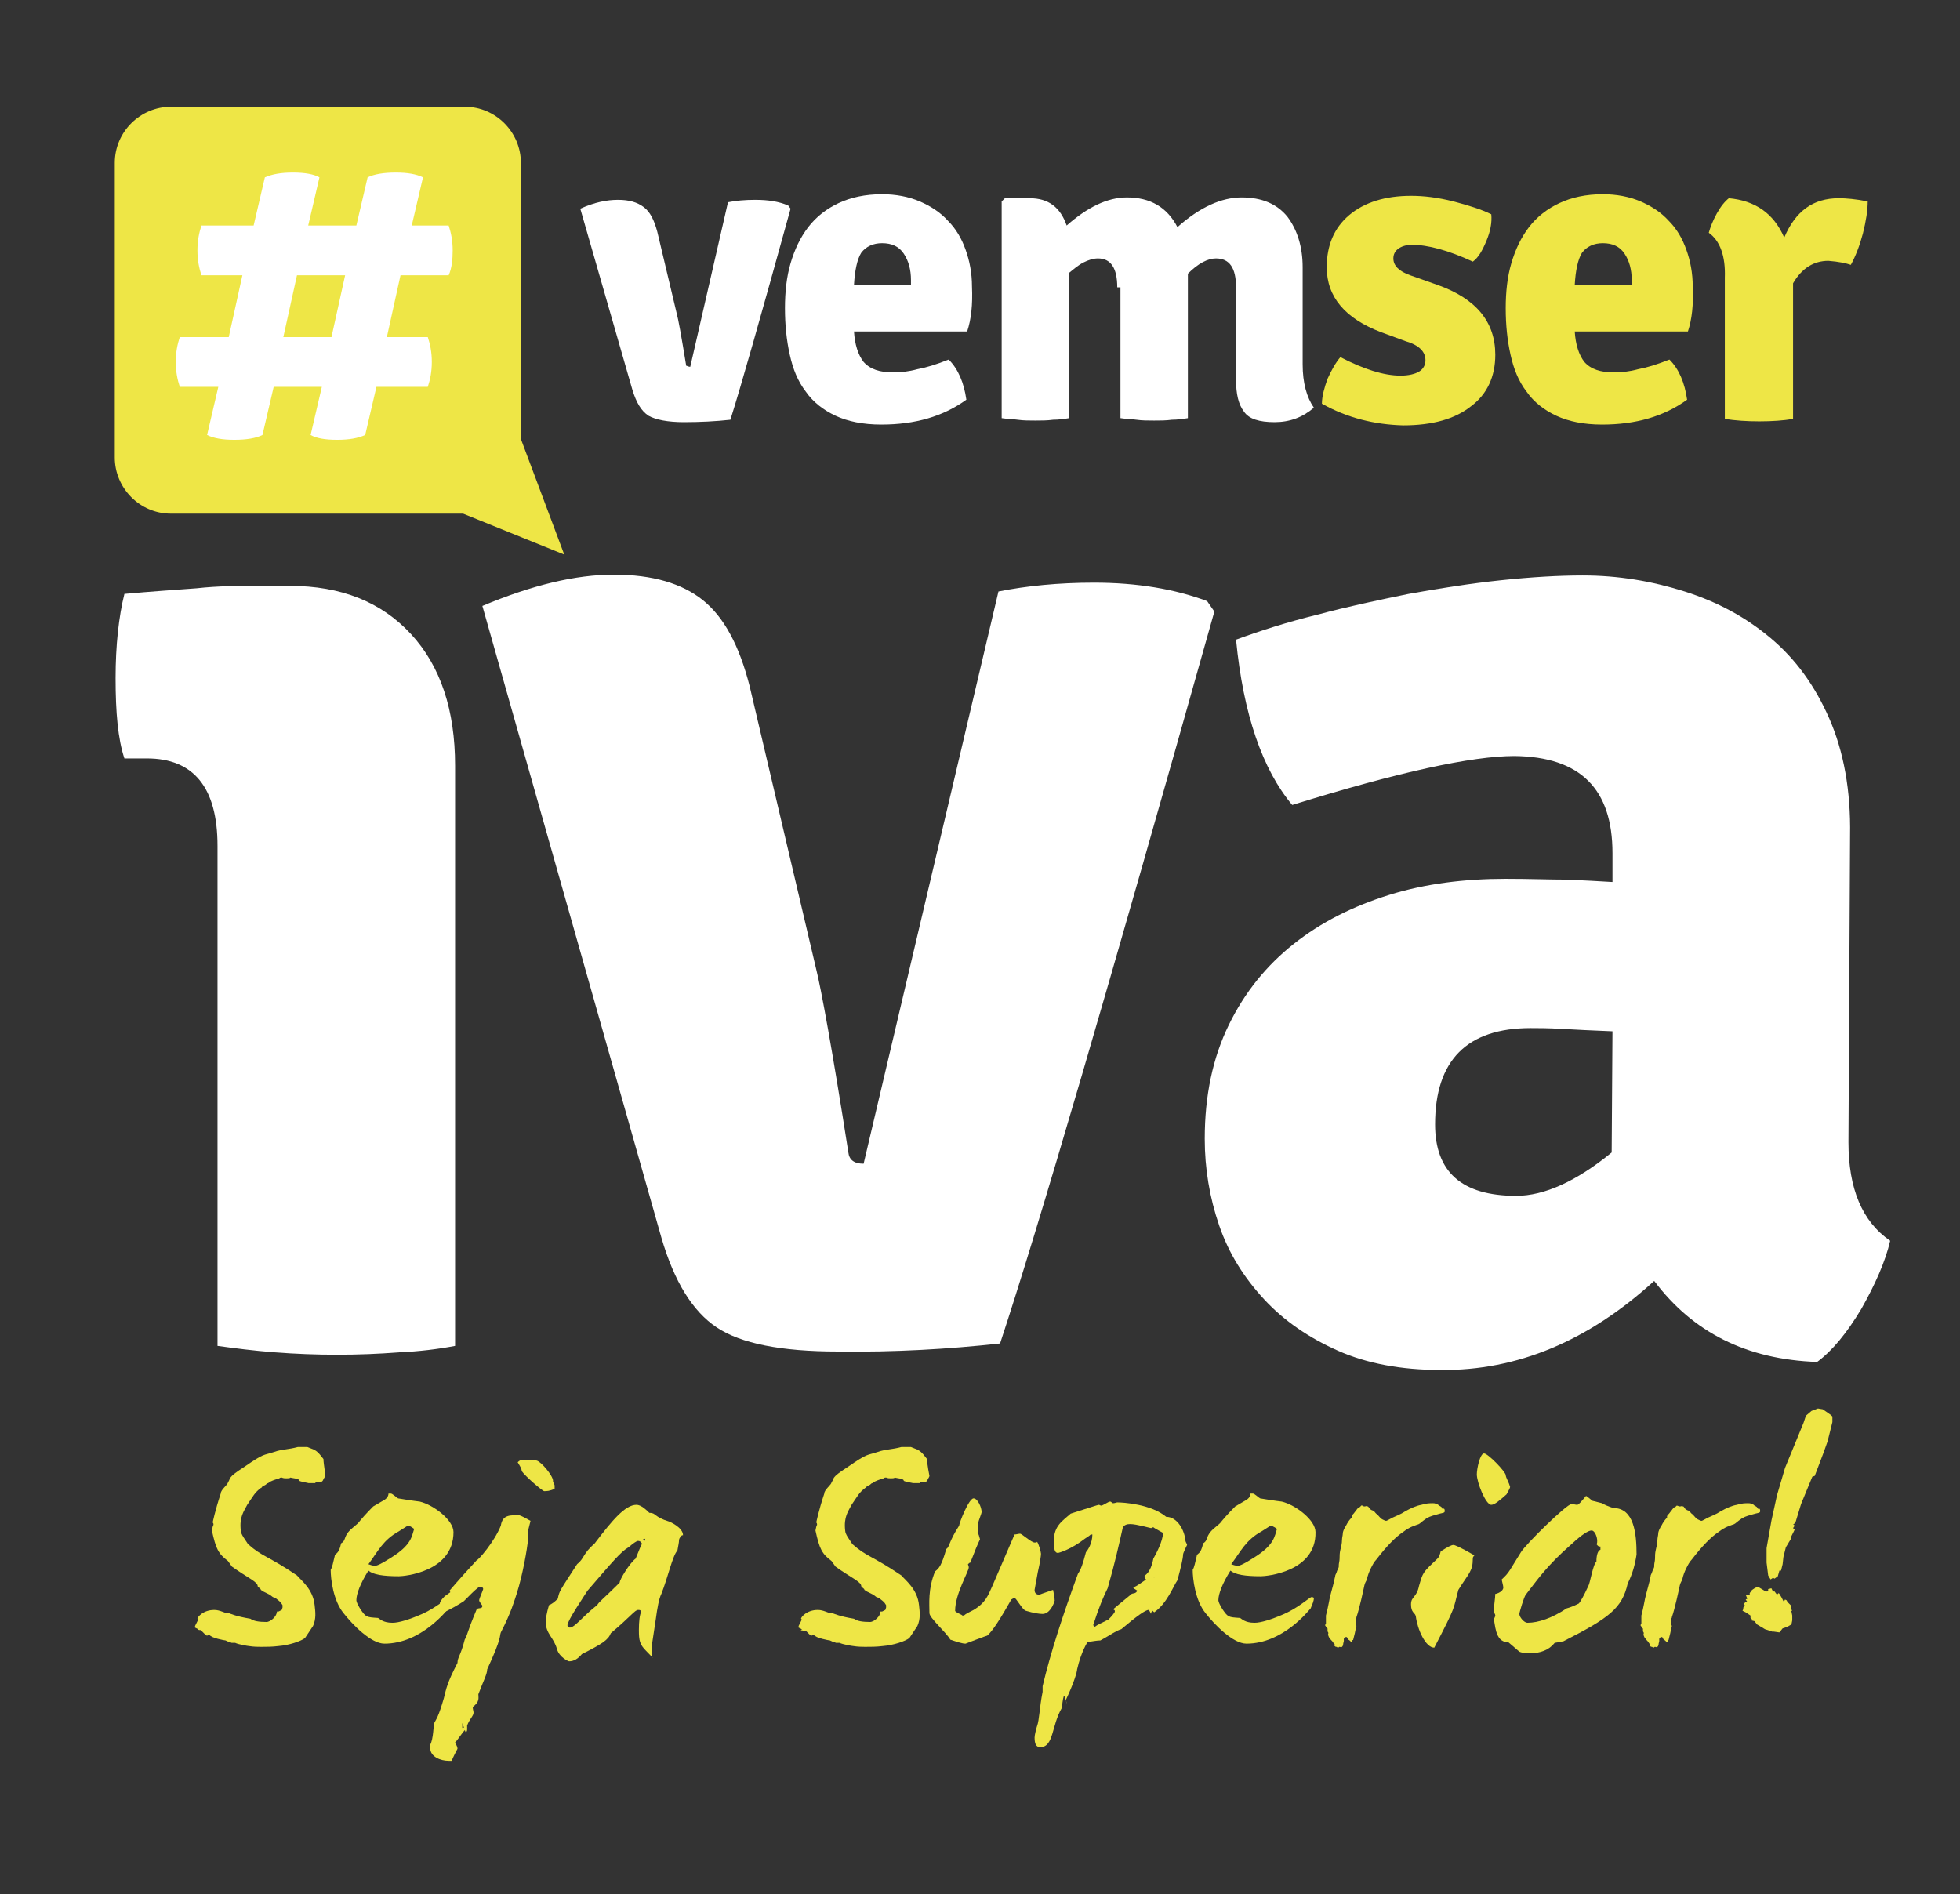 <?xml version="1.0" encoding="utf-8"?>
<!-- Generator: Adobe Illustrator 21.1.0, SVG Export Plug-In . SVG Version: 6.00 Build 0)  -->
<svg version="1.1" id="Camada_1" xmlns="http://www.w3.org/2000/svg" xmlns:xlink="http://www.w3.org/1999/xlink" x="0px" y="0px"
	 viewBox="0 0 244.2 236" style="enable-background:new 0 0 244.2 236;" xml:space="preserve">
<rect x="0" y="0" width="244.2" height="236" fill="#333333" stroke="none"/>
<style type="text/css">
	.st0{fill:#FFFFFF;}
	.st1{fill:#EEE646;}
</style>
<rect x="18.8" y="18.5" class="st0" width="41.3" height="41.3"/>
<g>
	<g>
		<path class="st1" d="M40.5,183.9L40.5,183.9c0,0,0,0.1-0.2,0.4c-0.2,0.7-1,0.2-1,0.4c0,0.1,0,0.1,0,0.1c-0.2,0-0.6,0-0.9,0
			c0.2,0-1.1-0.2-1.1-0.3c0-0.3-0.9-0.3-1.1-0.4c-0.1,0.1-0.3,0.1-0.5,0.1c-0.2,0-0.4,0-0.6-0.1c-0.1,0-0.2,0-0.3,0.1
			c-0.3,0.1-0.7,0.2-1.1,0.4l-0.3,0.2c-0.1,0-0.2,0.1-0.3,0.2l-0.4,0.2c0,0-0.1,0.2-0.2,0.2c-0.8,0.6-1,1.1-1.5,1.8l-0.2,0.3
			c-0.4,0.8-1,1.5-0.8,3.2c0,0.5,0.6,1.2,0.9,1.7c1.8,1.6,2.4,1.4,6.1,3.9c0.5,0.6,2,1.7,2.2,3.7c0.1,0.9,0.2,1.7-0.2,2.6l-1,1.5
			c-0.5,0.4-2,0.9-3.3,1c-0.8,0.1-1.5,0.1-2.2,0.1c-0.3,0-0.9,0-1.5-0.1c-0.1,0-1.3-0.2-1.7-0.4c-0.1,0-0.2,0-0.4,0l0,0
			c-0.1,0-0.1,0-0.2-0.1c-0.2,0-0.4-0.1-0.6-0.2c-0.1,0-1.8-0.3-2-0.7l-0.3,0.1c-0.1,0-0.2-0.1-0.3-0.2l-0.4-0.4h-0.2
			c0,0-0.1,0-0.2,0H25c0-0.1,0-0.1,0-0.1h-0.2c-0.1,0-0.2-0.2-0.3-0.2l-0.2-0.1v-0.2c0.1-0.2,0.2-0.4,0.4-0.8c0,0-0.1-0.1-0.1-0.1
			c0-0.2,0.7-1.1,2.1-1.1c0.7,0,1.3,0.4,1.6,0.4c0.1,0,0.2,0,0.2,0c0.3,0.1,0.9,0.4,2.7,0.7c0.4,0.3,1.1,0.4,2,0.4
			c0.5,0,1.3-0.7,1.3-1.3h0.2l0.4-0.2l0.1-0.3v-0.3l-0.2-0.3l-0.2-0.2l-0.5-0.4l-0.3-0.1l-0.4-0.3l-0.8-0.4l-0.3-0.2
			c0-0.2-0.4-0.3-0.4-0.5c0-0.5-1.4-1.1-3.2-2.4l-0.5-0.7c-1.2-0.9-1.5-1.5-2-3.8c0.1-0.4,0.1-0.6,0.2-0.7c0-0.1,0-0.2-0.1-0.3
			c0,0,0.3-1.5,1-3.6c0-0.5,0.9-1.1,0.9-1.4c0.4-0.5-0.2-0.5,2-1.9c2.6-1.8,2.3-1.4,3.8-1.9c0.8-0.3,1.8-0.3,2.9-0.6
			c0,0,0.1,0,0.2,0c0.1,0,0.2,0,0.3,0c0.1,0,0.2,0,0.3,0c0.1,0,0.1,0,0.2,0c0,0,0.1,0,0.2,0l0.5,0.2c0.6,0.2,0.9,0.5,1.5,1.3
			C40.3,182.4,40.6,183.9,40.5,183.9z"/>
		<path class="st1" d="M49.7,196.4c-2,0-3.2-0.2-3.8-0.7c-1,1.6-1.5,2.9-1.5,3.7c0,0.2,0.2,0.6,0.5,1.1c0.7,1,0.7,1,2.2,1.1
			c0.2,0.1,0.6,0.6,1.8,0.6c0.8,0,2.1-0.4,3.7-1.1c1.8-0.8,3.2-2.1,3.4-2.1c0.1,0,0.2,0,0.3,0.1c0,0.4-0.2,0.8-0.4,1.3
			c-0.2,0.2-3.4,4.4-8,4.4c-1.7,0-4-2.4-5.1-3.8c-1.3-1.6-1.6-4.3-1.6-5.4c0.2-0.3,0.3-0.9,0.5-1.7c0-0.4,0.5-0.1,0.8-1.6
			c0.7-0.4,0.2-0.9,1.4-1.9l0.7-0.6c0.4-0.5,1-1.2,1.9-2.1l1.2-0.7c0.4-0.2,0.7-0.5,0.7-0.9h0.3c0.2,0,0.7,0.5,0.9,0.6
			c1.8,0.3,2.7,0.4,2.7,0.4c1.7,0.4,4.2,2.3,4.2,3.8C56.5,195.9,50.3,196.4,49.7,196.4z M50.8,190.1l-1.1,0.7
			c-2,1.1-2.6,2.5-3.8,4.1c0.5,0.2,0.8,0.2,0.8,0.2c0.3,0,0.9-0.3,2-1c2.6-1.6,2.6-2.7,2.9-3.6C51.2,190.2,51,190.1,50.8,190.1z"/>
		<path class="st1" d="M66.1,189.5c0,0-0.1,0.4-0.3,1.2c0,0.4,0,0.7,0,1c-0.1,1.3-0.7,4.6-1.4,6.8c-0.3,0.9-0.7,2.4-2,4.9
			c-0.2,0.5,0.2,0.5-1.7,4.6c0,0.6-0.5,1.5-1.1,3.1c0,0.5,0.2,0.9-0.7,1.6c0,0.3,0.1,0.5,0.1,0.7c0,0.4-0.5,0.8-0.8,1.6h0
			c0,0,0,0.2,0,0.4c0,0.2,0,0.4-0.2,0.4c0,0-0.4-1.1-0.4-1.1s0,0,0,0.2v0.4c0.2,0,0.3-0.1,0.4-0.1v0.3c-0.3,0.2-1.1,1.5-1.3,1.6
			c0.2,0.4,0.3,0.6,0.3,0.8c0,0-0.7,1.3-0.7,1.5h-0.4c-1,0-2.3-0.5-2.3-1.6c0-0.2,0-0.3,0-0.4c0.4-0.7,0.4-2.4,0.5-2.7
			c0.3-0.6,0.5-0.7,1.2-3.1c0.3-1.2,0.4-1.9,1.7-4.4c0-0.7,0.4-0.9,0.9-2.9c0.4-0.7,0.2-0.7,1.5-3.8c0.2-0.2,0.7,0,0.7-0.4
			c0-0.1-0.4-0.5-0.4-0.7c0-0.2,0.5-1.3,0.5-1.4c0-0.2-0.2-0.3-0.4-0.3c-0.1,0-0.5,0.3-1.1,0.9l-0.9,0.9c-0.6,0.4-1.6,1-2.9,1.6
			c0,0-0.1-0.1-0.1-0.2c0-0.2,0.3-0.5,0.3-0.6c0-0.1-0.3-0.3-0.3-0.5c0-0.2,0.2-0.5,0.6-0.9l0.7-0.5c0,0,0-0.1-0.1-0.2
			c0.2-0.2,0.9-1.1,3.4-3.8c0.2,0,2.2-2.3,3-4.3c0.2-1.4,1.2-1.3,2.3-1.3C65,188.9,65.4,189.1,66.1,189.5L66.1,189.5z M67.8,185.8
			c-0.2,0-2.3-1.8-2.8-2.5c0-0.3-0.2-0.6-0.5-1.1c0.2-0.2,0.4-0.3,0.5-0.3c1,0,1.6,0,1.9,0.1c0.6,0.2,2,1.9,2,2.5c0,0,0,0.1,0,0.1
			c0.1,0.3,0.2,0.4,0.2,0.5v0.4C68.5,185.8,68.1,185.8,67.8,185.8z"/>
		<path class="st1" d="M84.6,191.9c0,0.3-0.1,0.7-0.2,1.3c-0.6,0.6-1.2,3.4-2,5.4c-0.3,0.6-0.5,1.7-0.7,3.2l-0.5,3.3
			c0,0.2,0,0.4,0,0.6c0,0.3,0,0.6,0.1,0.9c-0.1-0.2-0.4-0.5-0.8-0.9c-0.8-0.8-0.9-1.3-0.9-2.6c0-1.1,0.1-1.9,0.3-2.3
			c-0.1-0.2-0.2-0.2-0.4-0.2c-0.4,0-0.9,0.8-3.4,2.9c-0.3,0.8-1,1.3-3.6,2.6c-0.5,0.6-1,0.9-1.6,0.9c-0.1,0-1.2-0.5-1.5-1.5
			c-0.4-1.5-1.4-1.9-1.4-3.4c0-0.4,0.1-1.1,0.4-2.1c0.3-0.1,0.7-0.4,1.1-0.8c0.2-1,0.2-0.9,2.4-4.3c0.9-0.7,0.7-1.3,2.2-2.6
			c2.2-2.9,3.8-4.8,5.2-4.8c0.4,0,0.9,0.3,1.6,1c0.9,0,0.5,0.5,2.5,1.1c0,0,1.7,0.7,1.7,1.7C84.9,191.2,84.6,191.7,84.6,191.9z
			 M79.5,192c-0.2,0-0.6,0.3-1.2,0.8c-0.9,0.5-2,1.8-5.1,5.4c-0.3,0.5-2.5,3.7-2.5,4.3c0,0.2,0.1,0.3,0.3,0.3c0.6,0,1.7-1.5,3.4-2.8
			c0.3-0.5,0.7-0.7,2.8-2.8c0-0.4,1.3-2.5,2-3c0.5-1.2,0.7-1.8,0.8-1.8C79.9,192.1,79.7,192,79.5,192z M80.1,191.8
			c0,0,0.1,0.1,0.2,0.2c0,0,0.1-0.2,0.1-0.3C80.5,191.7,80.2,191.8,80.1,191.8z"/>
		<path class="st1" d="M115.8,183.9L115.8,183.9c0,0,0,0.1-0.2,0.4c-0.2,0.7-1,0.2-1,0.4c0,0.1,0,0.1,0,0.1c-0.2,0-0.6,0-0.9,0
			c0.2,0-1.1-0.2-1.1-0.3c0-0.3-0.9-0.3-1.1-0.4c-0.1,0.1-0.3,0.1-0.5,0.1c-0.2,0-0.4,0-0.6-0.1c-0.1,0-0.2,0-0.3,0.1
			c-0.3,0.1-0.7,0.2-1.1,0.4l-0.3,0.2c-0.1,0-0.2,0.1-0.3,0.2l-0.4,0.2c0,0-0.1,0.2-0.2,0.2c-0.8,0.6-1,1.1-1.5,1.8l-0.2,0.3
			c-0.4,0.8-1,1.5-0.8,3.2c0,0.5,0.6,1.2,0.9,1.7c1.8,1.6,2.4,1.4,6.1,3.9c0.5,0.6,2,1.7,2.2,3.7c0.1,0.9,0.2,1.7-0.2,2.6l-1,1.5
			c-0.5,0.4-2,0.9-3.3,1c-0.8,0.1-1.5,0.1-2.2,0.1c-0.3,0-0.9,0-1.5-0.1c-0.1,0-1.3-0.2-1.7-0.4c-0.1,0-0.2,0-0.4,0l0,0
			c-0.1,0-0.1,0-0.2-0.1c-0.2,0-0.4-0.1-0.6-0.2c-0.1,0-1.8-0.3-2-0.7l-0.3,0.1c-0.1,0-0.2-0.1-0.3-0.2l-0.4-0.4h-0.2
			c0,0-0.1,0-0.2,0h-0.2c0-0.1,0-0.1,0-0.1H100c-0.1,0-0.2-0.2-0.3-0.2l-0.2-0.1v-0.2c0.1-0.2,0.2-0.4,0.4-0.8c0,0-0.1-0.1-0.1-0.1
			c0-0.2,0.7-1.1,2.1-1.1c0.7,0,1.3,0.4,1.6,0.4c0.1,0,0.2,0,0.2,0c0.3,0.1,0.9,0.4,2.7,0.7c0.4,0.3,1.1,0.4,2,0.4
			c0.5,0,1.3-0.7,1.3-1.3h0.2l0.4-0.2l0.1-0.3v-0.3l-0.2-0.3l-0.2-0.2l-0.5-0.4l-0.3-0.1l-0.4-0.3l-0.8-0.4l-0.3-0.2
			c0-0.2-0.4-0.3-0.4-0.5c0-0.5-1.4-1.1-3.2-2.4l-0.5-0.7c-1.2-0.9-1.5-1.5-2-3.8c0.1-0.4,0.1-0.6,0.2-0.7c0-0.1,0-0.2-0.1-0.3
			c0,0,0.3-1.5,1-3.6c0-0.5,0.9-1.1,0.9-1.4c0.4-0.5-0.2-0.5,2-1.9c2.6-1.8,2.3-1.4,3.8-1.9c0.8-0.3,1.8-0.3,2.9-0.6
			c0,0,0.1,0,0.2,0c0.1,0,0.2,0,0.3,0c0.1,0,0.2,0,0.3,0c0.1,0,0.1,0,0.2,0c0,0,0.1,0,0.2,0l0.5,0.2c0.6,0.2,0.9,0.5,1.5,1.3
			C115.5,182.4,115.8,183.9,115.8,183.9z"/>
		<path class="st1" d="M129.9,201.1c-0.4,0-1.1-0.1-2.1-0.4c-0.4-0.1-1.2-1.6-1.4-1.6c-0.1,0-0.2,0.1-0.4,0.2
			c-1.3,2.3-2.3,3.9-3,4.5c-0.1,0-2.7,1-2.7,1c-0.4,0-1-0.2-1.9-0.5c-0.5-0.9-2.6-2.7-2.6-3.3c0-1.1-0.2-3,0.7-5.2
			c0.5-0.4,0.8-0.7,1.4-2.8c0.4-0.2,0.3-0.9,1.6-2.9c0-0.3,1.2-3.4,1.8-3.4c0.5,0,1,1.1,1,1.7c0,0.2-0.4,1.1-0.4,1.3
			c0,0.1,0,0.5-0.1,1.2c0.1,0.2,0.2,0.5,0.3,0.9c-0.3,0.6-0.7,1.6-1.2,2.9c-0.1,0-0.2,0.1-0.3,0.2c0,0.1,0.1,0.2,0.1,0.4
			c0,0.5-1.7,3.3-1.7,5.4c0,0.2,0.9,0.5,0.9,0.6h0.2c0.2-0.2,0.6-0.4,1.2-0.7c1.5-0.9,1.8-1.8,2.3-2.9l2.8-6.5
			c0.2,0,0.5-0.1,0.7-0.1c0.2,0,1.4,1.1,1.8,1.1c0.2,0,0.3,0,0.3-0.1c0.2,0.2,0.5,1.3,0.5,1.5c0,0.2-0.1,1-0.4,2.3l-0.4,2.2
			c0,0.4,0.2,0.6,0.6,0.6c0,0,0.5-0.2,1.7-0.6c0.1,0.5,0.2,0.9,0.2,1.3C131.5,199.2,131,201.1,129.9,201.1z"/>
		<path class="st1" d="M147.4,193.7c0,0.5-0.3,1.7-0.7,3.2c-0.5,0.7-1.3,2.9-2.9,4c0,0,0,0,0,0s-0.1-0.1-0.2-0.2
			c-0.1,0.1-0.2,0.2-0.2,0.4c0,0-0.2-0.5-0.3-0.5c-0.4,0-1.5,0.8-3.4,2.4c-0.7,0.2-1.3,0.7-2.6,1.4c-0.4,0-0.9,0.1-1.6,0.2
			c0,0-0.8,1.2-1.3,3.4c0,0.3-0.4,1.7-1.4,3.8c0,0.1,0.1,0.3,0.1,0.5c0,0.1,0,0.2,0,0.2c0,0,0-0.1,0-0.1c0-0.2-0.1-0.6-0.3-1.1
			c-0.1,0-0.2,0.5-0.3,1.5c-1.3,2.2-1,4.9-2.7,4.9c-0.5,0-0.7-0.4-0.7-1.2c0-0.3,0.2-1.1,0.3-1.4c0.3-0.8,0.3-2.3,0.7-4.3
			c0-0.2,0-0.4,0-0.7c1-4.2,2.5-8.8,4.4-14c0.4-0.6,0.6-1.2,1-2.7c0.2-0.2,0.8-1.1,0.8-2.2c0,0,0,0-0.2,0c0,0-0.2,0.2-0.7,0.5
			c-1.8,1.4-3.3,1.8-3.4,1.8c-0.4,0-0.5-0.5-0.5-1.5c0-1.9,1.1-2.5,2.1-3.4c2.2-0.7,3.4-1.1,3.5-1.1c0.1,0,0.2,0.1,0.3,0.1
			c0.2,0,0.9-0.5,1.1-0.5c0.2,0,0.2,0.2,0.4,0.2c0.2,0,0.4-0.1,0.5-0.1c0.7,0,4.2,0.2,6.1,1.8c1.4,0,2.3,1.7,2.4,3
			c0,0.1,0.2,0.4,0.2,0.5C147.9,192.5,147.4,193.5,147.4,193.7z M143.7,190.3c-0.2,0-0.1,0.1-0.3,0.1c-0.1,0-1.8-0.5-2.6-0.5
			c-0.4,0-0.7,0.1-0.9,0.4c-0.5,2.2-1,4.5-1.9,7.6c-0.5,1-1.1,2.4-1.8,4.6l0.2,0.2c0.4-0.3,0.7-0.4,1.7-0.9c0.5-0.5,0.8-0.9,0.8-1
			c0-0.1,0-0.2-0.1-0.2l-0.1-0.1c0.5-0.4,1.3-1.1,2.3-1.9c0.2-0.1,0.5,0,0.7-0.4c-0.3-0.2-0.5-0.3-0.5-0.4c0.5-0.2,1-0.6,1.6-1
			c-0.2-0.1-0.2-0.2-0.2-0.4c0-0.2,0.7-0.2,1.1-2.2c0.3-0.5,1.2-2.2,1.2-3.2C144.2,190.6,143.8,190.4,143.7,190.3z M143.7,196.6
			L143.7,196.6c0.1,0,0.3-0.1,0.4-0.1C144.1,196.5,143.7,196.6,143.7,196.6z"/>
		<path class="st1" d="M157.1,196.4c-2,0-3.2-0.2-3.8-0.7c-1,1.6-1.5,2.9-1.5,3.7c0,0.2,0.2,0.6,0.5,1.1c0.7,1,0.7,1,2.2,1.1
			c0.2,0.1,0.6,0.6,1.8,0.6c0.8,0,2.1-0.4,3.7-1.1c1.8-0.8,3.2-2.1,3.4-2.1c0.1,0,0.2,0,0.3,0.1c0,0.4-0.2,0.8-0.4,1.3
			c-0.2,0.2-3.4,4.4-8,4.4c-1.7,0-4-2.4-5.1-3.8c-1.3-1.6-1.6-4.3-1.6-5.4c0.2-0.3,0.3-0.9,0.5-1.7c0-0.4,0.5-0.1,0.8-1.6
			c0.7-0.4,0.2-0.9,1.4-1.9l0.7-0.6c0.4-0.5,1-1.2,1.9-2.1l1.2-0.7c0.4-0.2,0.7-0.5,0.7-0.9h0.3c0.2,0,0.7,0.5,0.9,0.6
			c1.8,0.3,2.7,0.4,2.7,0.4c1.7,0.4,4.2,2.3,4.2,3.8C164,195.9,157.7,196.4,157.1,196.4z M158.3,190.1l-1.1,0.7
			c-2,1.1-2.6,2.5-3.8,4.1c0.5,0.2,0.8,0.2,0.8,0.2c0.3,0,0.9-0.3,2-1c2.6-1.6,2.6-2.7,2.9-3.6C158.7,190.2,158.4,190.1,158.3,190.1
			z"/>
		<path class="st1" d="M180,188.3c0,0.2-0.2,0.2-0.6,0.3c-0.3,0.1-0.8,0.2-1.3,0.4c-0.4,0.2-0.4,0.2-0.8,0.5
			c-0.4,0.3-0.4,0.4-0.8,0.5c-0.2,0.1-0.8,0.2-1.7,0.9c-0.9,0.6-2,1.7-3.3,3.4c-0.3,0.3-0.5,0.7-0.7,1.1c-0.2,0.4-0.4,0.9-0.5,1.4
			c0,0.1-0.2,0.3-0.3,0.7c-0.1,0.4-0.2,1-0.4,1.8c-0.1,0.4-0.2,0.8-0.3,1.2c-0.1,0.4-0.2,0.7-0.3,1c0,0.1,0,0.1-0.1,0.2
			c0,0.1,0,0.1,0,0.2c0,0.2,0,0.2,0,0.4c0,0.2,0.1,0.2,0.1,0.3c-0.1,0.4-0.1,0.4-0.2,0.9c-0.1,0.4-0.1,0.4-0.2,0.8
			c0,0.1-0.1,0-0.1,0.1c0,0.1,0,0.2-0.1,0.2c-0.2-0.1-0.2-0.2-0.4-0.3c-0.2-0.2-0.1-0.4-0.4-0.3c-0.3,0.2-0.1,0.3-0.2,0.6
			c-0.1,0.3,0,0.4-0.2,0.6c-0.1,0.1-0.2,0-0.3,0c-0.1,0-0.1,0.1-0.2,0.1c-0.1,0-0.1-0.1-0.2-0.1c-0.1,0-0.1,0-0.2-0.1
			c-0.1,0,0-0.1,0-0.2c0,0,0,0-0.1-0.1c-0.2-0.3-0.2-0.3-0.4-0.5c-0.2-0.3-0.2-0.2-0.3-0.5c-0.1-0.1,0-0.2,0-0.3
			c0-0.2-0.1-0.1-0.1-0.3c0,0,0,0,0-0.1c0,0,0,0,0-0.1c0,0,0,0,0-0.1c0,0-0.1,0-0.1,0c0-0.1,0-0.1-0.1-0.2c0-0.1-0.1-0.1-0.1-0.2
			c0-0.1,0.1-0.1,0.1-0.2c0-0.1,0-0.1,0-0.2c0-0.1,0-0.2,0-0.4c0-0.2,0-0.3,0-0.4c0.3-1.1,0.4-2,0.6-2.7c0.2-0.8,0.4-1.4,0.5-2
			c0.1-0.2,0-0.2,0.1-0.4c0.1-0.2,0.1-0.2,0.2-0.5c0,0,0,0,0,0v0c0.1-0.2,0.2-0.4,0.2-0.5c0-0.1,0-0.1,0-0.2c0-0.2,0.1-0.5,0.1-0.8
			c0-0.3,0-0.7,0.1-1.1c0.1-0.4,0.2-0.8,0.2-1.2c0-0.3,0.1-0.6,0.1-0.8c0-0.3,0.2-0.7,0.4-1c0.2-0.4,0.4-0.7,0.7-1c0,0,0,0,0-0.1
			c0-0.1,0-0.1,0-0.1c0.2-0.3,0.2-0.2,0.4-0.5c0.2-0.2,0.2-0.3,0.4-0.5c0.1-0.1,0.1-0.1,0.2-0.1c0.1-0.1,0.1-0.1,0.2-0.2
			s0.2,0.1,0.4,0.1c0.2,0,0.2-0.1,0.4,0c0.1,0,0.1,0.1,0.2,0.2c0.1,0.1,0,0.1,0.2,0.2c0.1,0.1,0.3,0.1,0.4,0.2
			c0.1,0.1,0.2,0.3,0.4,0.4c0.2,0.2,0.4,0.5,0.6,0.6c0.2,0.1,0.4,0.2,0.5,0.2c0.1,0,0.4-0.2,0.8-0.4c0.4-0.2,1-0.4,1.6-0.8
			c0.7-0.4,1.4-0.7,2-0.8c0.6-0.2,1.1-0.2,1.4-0.2c0.2,0,0.3,0,0.4,0.1c0.2,0,0.3,0.1,0.4,0.2c0.2,0.1,0.4,0.2,0.4,0.4
			C180,187.9,180,188.1,180,188.3z"/>
		<path class="st1" d="M183.5,194.2c0,1.6-0.5,1.8-1.8,3.9c-0.7,2.6-0.2,1.8-3,7.2c-1.1,0-2.1-2.3-2.3-3.9c-0.1-0.5-0.6-0.4-0.6-1.5
			c0-1,0.7-0.8,1-2.3c0.5-1.7,0.4-1.6,2.3-3.4c0.2-0.2,0.3-0.5,0.4-0.9c0.8-0.5,1.3-0.8,1.6-0.8c0.1,0,0.7,0.2,2.6,1.3
			C183.5,194,183.5,194.1,183.5,194.2z M187.7,186.2c-0.9,0.8-1.5,1.3-1.9,1.3c-0.7,0-1.8-2.8-1.8-3.8c0-0.7,0.4-2.6,0.9-2.6
			c0.5,0,2.7,2.3,2.7,2.7c0,0.3,0.5,1.1,0.5,1.4C188.3,185.2,187.8,186,187.7,186.2z"/>
		<path class="st1" d="M202.8,197.3c-0.7,3.1-2.3,4.3-8,7.2c-0.1,0-0.4,0.1-1.1,0.2c-0.7,0.9-1.8,1.3-3.1,1.3
			c-0.7,0-1.1-0.1-1.3-0.2l-1.4-1.2c0,0-0.1,0-0.1,0c-1.6,0-1.5-2.5-1.7-2.8c0.1-0.2,0.2-0.4,0.2-0.5c0-0.2-0.2-0.4-0.2-0.5
			c0-0.5,0.2-1.7,0.2-2.2c0.2,0,1-0.3,1-0.8c0-0.2-0.2-0.9-0.2-1c1-0.9,1-1.2,2.4-3.4c0.6-1,5.7-6,6.3-6c0.2,0,0.5,0.1,0.7,0.1
			c0.2,0,0.5-0.4,1.1-1.1c0.1,0,0.4,0.3,0.8,0.6l1.2,0.3c0.3,0.2,0.8,0.4,1.4,0.6c2.6,0,2.9,3.2,2.9,5.8
			C203.7,195,203.4,196.1,202.8,197.3z M199.3,192.7c-0.2,0-0.3-0.2-0.4-0.3c0.1-0.1,0.1-0.2,0.1-0.4c0-0.5-0.3-1.3-0.7-1.3
			c-0.4,0-1.2,0.5-2.5,1.7c-3.1,2.7-4.3,4.5-5.7,6.3c-0.2,0.2-0.8,2.2-0.8,2.4c0,0.4,0.6,1.1,1,1.1c1.4,0,3.1-0.6,4.9-1.8
			c0.4-0.1,0.9-0.3,1.5-0.6c0.2-0.2,0.6-0.9,1.2-2.2c0.2-0.3,0.6-2.8,1-3c0-0.9,0.2-1.4,0.5-1.5V192.7z"/>
		<path class="st1" d="M219.3,188.3c0,0.2-0.2,0.2-0.6,0.3c-0.3,0.1-0.8,0.2-1.3,0.4c-0.4,0.2-0.4,0.2-0.8,0.5
			c-0.4,0.3-0.4,0.4-0.8,0.5c-0.2,0.1-0.8,0.2-1.7,0.9c-0.9,0.6-2,1.7-3.3,3.4c-0.3,0.3-0.5,0.7-0.7,1.1c-0.2,0.4-0.4,0.9-0.5,1.4
			c0,0.1-0.2,0.3-0.3,0.7c-0.1,0.4-0.2,1-0.4,1.8c-0.1,0.4-0.2,0.8-0.3,1.2c-0.1,0.4-0.2,0.7-0.3,1c0,0.1,0,0.1-0.1,0.2
			c0,0.1,0,0.1,0,0.2c0,0.2,0,0.2,0,0.4c0,0.2,0.1,0.2,0.1,0.3c-0.1,0.4-0.1,0.4-0.2,0.9c-0.1,0.4-0.1,0.4-0.2,0.8
			c0,0.1-0.1,0-0.1,0.1c0,0.1,0,0.2-0.1,0.2c-0.2-0.1-0.2-0.2-0.4-0.3c-0.2-0.2-0.1-0.4-0.4-0.3c-0.3,0.2-0.1,0.3-0.2,0.6
			c-0.1,0.3,0,0.4-0.2,0.6c-0.1,0.1-0.2,0-0.3,0c-0.1,0-0.1,0.1-0.2,0.1c-0.1,0-0.1-0.1-0.2-0.1c-0.1,0-0.1,0-0.2-0.1
			c-0.1,0,0-0.1,0-0.2c0,0,0,0-0.1-0.1c-0.2-0.3-0.2-0.3-0.4-0.5c-0.2-0.3-0.2-0.2-0.3-0.5c-0.1-0.1,0-0.2,0-0.3
			c0-0.2-0.1-0.1-0.1-0.3c0,0,0,0,0-0.1c0,0,0,0,0-0.1c0,0,0,0,0-0.1c0,0-0.1,0-0.1,0c0-0.1,0-0.1-0.1-0.2c0-0.1-0.1-0.1-0.1-0.2
			c0-0.1,0.1-0.1,0.1-0.2c0-0.1,0-0.1,0-0.2c0-0.1,0-0.2,0-0.4c0-0.2,0-0.3,0-0.4c0.3-1.1,0.4-2,0.6-2.7c0.2-0.8,0.4-1.4,0.5-2
			c0.1-0.2,0-0.2,0.1-0.4c0.1-0.2,0.1-0.2,0.2-0.5c0,0,0,0,0,0v0c0.1-0.2,0.2-0.4,0.2-0.5c0-0.1,0-0.1,0-0.2c0-0.2,0.1-0.5,0.1-0.8
			c0-0.3,0-0.7,0.1-1.1c0.1-0.4,0.2-0.8,0.2-1.2c0-0.3,0.1-0.6,0.1-0.8c0-0.3,0.2-0.7,0.4-1c0.2-0.4,0.4-0.7,0.7-1c0,0,0,0,0-0.1
			c0-0.1,0-0.1,0-0.1c0.2-0.3,0.2-0.2,0.4-0.5c0.2-0.2,0.2-0.3,0.4-0.5c0.1-0.1,0.1-0.1,0.2-0.1c0.1-0.1,0.1-0.1,0.2-0.2
			c0.2,0,0.2,0.1,0.4,0.1c0.2,0,0.2-0.1,0.4,0c0.1,0,0.1,0.1,0.2,0.2c0.1,0.1,0,0.1,0.2,0.2c0.1,0.1,0.3,0.1,0.4,0.2
			c0.1,0.1,0.2,0.3,0.4,0.4c0.2,0.2,0.4,0.5,0.6,0.6c0.2,0.1,0.4,0.2,0.5,0.2c0.1,0,0.4-0.2,0.8-0.4c0.4-0.2,1-0.4,1.6-0.8
			c0.7-0.4,1.4-0.7,2-0.8c0.6-0.2,1.1-0.2,1.4-0.2c0.2,0,0.3,0,0.4,0.1c0.2,0,0.3,0.1,0.4,0.2c0.2,0.1,0.4,0.2,0.4,0.4
			C219.3,187.9,219.3,188.1,219.3,188.3z"/>
		<path class="st1" d="M220,198.3h0.2l0.1-0.1v-0.2l0.4-0.1l0.2,0.4h0.2l0.3,0.4l0.2-0.2l0.1,0.1l0.3,0.5l0.2,0.4h0.1l0.1-0.2
			l0.2,0.1l0.1,0.2l0.4,0.4l0.1,0.1l-0.1,0.3l0.2,0.3h-0.2v0.1h0.1l0.1,0.5l0,0.6l-0.1,0.5l-0.5,0.3l-0.6,0.2l-0.4,0.5l-0.7-0.1
			h-0.2l-0.9-0.3l-1-0.6l-0.3-0.4l-0.4-0.1l0.1-0.1l-0.2-0.2v-0.3l-0.6-0.4l-0.4-0.2l0.1-0.2v-0.2l0.2-0.2l-0.1-0.3l0.2-0.2h0.2
			l-0.2-0.3l0.2-0.1l-0.2-0.5l0.2,0l0.3,0l0,0v-0.2l0.3-0.4l0.3-0.2l0.4-0.2L220,198.3z M227.1,175.6l1,0.7l0.2,0.2v0.7l-0.6,2.4
			l-0.5,1.4l-1.1,2.9l-0.3,0.1l-1.4,3.4l-0.7,2.3l-0.2,0.2l-0.1,0l0.2,0.2l-0.2,0.3l0.2,0.2l-0.2,0.4l-0.1,0.2l-0.2,0.4l0,0.2
			l-0.6,1l-0.3,1.2l-0.1,0.9l-0.2,0.8h-0.2l-0.2,0.7l-0.4,0.3l-0.2-0.1l-0.3,0.2l-0.3-0.5l-0.2-1.6l0-1.8l0.6-3.4l0.7-3.2l1-3.4
			l2.3-5.6l0.3-0.9l0.7-0.6l0.8-0.3L227.1,175.6z"/>
	</g>
	<g>
		<path class="st1" d="M64.9,54.7V20.3c0-3.8-3.1-7-7-7H21.3c-3.8,0-7,3.1-7,7V57c0,3.8,3.1,7,7,7h36.4l12.6,5.1L64.9,54.7z
			 M55.9,34.3h-6L48.2,42h5.1c0.3,0.9,0.5,1.9,0.5,3.1c0,1.2-0.2,2.2-0.5,3.1h-6.4l-1.4,6c-0.9,0.4-2,0.6-3.5,0.6
			c-1.5,0-2.6-0.2-3.3-0.6l1.4-6h-6l-1.4,6c-0.8,0.4-2,0.6-3.5,0.6c-1.5,0-2.6-0.2-3.4-0.6l1.4-6h-4.8c-0.3-0.9-0.5-1.9-0.5-3.1
			c0-1.2,0.2-2.2,0.5-3.1h6.1l1.7-7.7h-5.1c-0.3-0.9-0.5-1.9-0.5-3.1c0-1.2,0.2-2.2,0.5-3.1h6.5l1.4-6c0.9-0.4,2-0.6,3.5-0.6
			s2.6,0.2,3.3,0.6l-1.4,6h6l1.4-6c0.8-0.4,2-0.6,3.5-0.6c1.5,0,2.6,0.2,3.4,0.6l-1.4,6h4.6c0.3,0.9,0.5,1.9,0.5,3.1
			C56.4,32.3,56.3,33.4,55.9,34.3z"/>
		<polygon class="st1" points="35.3,42 41.3,42 43,34.3 37,34.3 		"/>
	</g>
	<path class="st0" d="M86,45.7l4.7-20.5c1-0.2,2.1-0.3,3.4-0.3c1.6,0,2.9,0.2,4.1,0.7l0.3,0.4c-3.7,13.4-6.2,22.2-7.5,26.3
		c-1.8,0.2-3.8,0.3-5.8,0.3c-2,0-3.5-0.3-4.4-0.8c-0.9-0.6-1.5-1.6-2-3.2l-6.5-22.6c1.8-0.8,3.3-1.1,4.7-1.1c1.4,0,2.4,0.3,3.2,0.9
		s1.3,1.6,1.7,3.1l2.4,10.1c0.2,0.7,0.6,2.9,1.2,6.6C85.5,45.5,85.7,45.7,86,45.7z"/>
	<path class="st0" d="M120.5,41.3h-14.1c0.1,1.6,0.5,2.9,1.2,3.8c0.8,0.9,2,1.3,3.7,1.3c0.9,0,1.9-0.1,3-0.4
		c1.1-0.2,2.4-0.6,3.9-1.2c1.2,1.2,1.9,2.9,2.2,5c-2.9,2.1-6.4,3.1-10.6,3.1c-2.3,0-4.2-0.4-5.7-1.1c-1.5-0.7-2.8-1.7-3.7-3
		c-1-1.3-1.6-2.8-2-4.6c-0.4-1.8-0.6-3.7-0.6-5.8c0-2,0.2-3.9,0.7-5.6c0.5-1.7,1.2-3.2,2.2-4.5c1-1.3,2.3-2.3,3.8-3
		c1.5-0.7,3.3-1.1,5.4-1.1c1.7,0,3.3,0.3,4.7,0.9c1.4,0.6,2.6,1.4,3.5,2.4c1,1,1.7,2.2,2.2,3.6c0.5,1.4,0.8,2.9,0.8,4.6
		C121.2,38,121,39.8,120.5,41.3z M106.4,35.5h7.1v-0.6c0-1.3-0.3-2.4-0.9-3.3c-0.6-0.9-1.5-1.3-2.7-1.3c-1.1,0-2,0.4-2.6,1.2
		C106.8,32.3,106.5,33.7,106.4,35.5z"/>
	<path class="st0" d="M139.2,35.8c0-2.4-0.8-3.6-2.4-3.6c-0.6,0-1.2,0.2-1.8,0.5c-0.6,0.3-1.2,0.8-1.8,1.3v18.1
		c-0.6,0.1-1.3,0.2-2,0.2c-0.7,0.1-1.5,0.1-2.2,0.1c-0.8,0-1.5,0-2.2-0.1c-0.7-0.1-1.4-0.1-2-0.2v-27l0.4-0.4h3.1
		c2.3,0,3.8,1.1,4.6,3.4c2.6-2.3,5.1-3.5,7.5-3.5c2.9,0,5,1.2,6.3,3.7c2.8-2.5,5.5-3.7,8-3.7c2.5,0,4.4,0.8,5.7,2.4
		c1.2,1.6,1.9,3.7,1.9,6.3v12.1c0,2.3,0.5,4.1,1.4,5.4c-1.4,1.2-3,1.8-4.9,1.8c-1.9,0-3.2-0.4-3.8-1.3c-0.7-0.9-1-2.2-1-4V35.8
		c0-2.4-0.8-3.6-2.5-3.6c-1,0-2.2,0.6-3.5,1.9v18c-0.6,0.1-1.3,0.2-2,0.2c-0.7,0.1-1.5,0.1-2.2,0.1c-0.8,0-1.5,0-2.2-0.1
		c-0.7-0.1-1.4-0.1-2-0.2V35.8z"/>
	<path class="st1" d="M164.7,50.3c0-0.9,0.3-2,0.7-3.1c0.5-1.1,1-2,1.6-2.7c2.9,1.5,5.4,2.3,7.5,2.3c1,0,1.8-0.2,2.3-0.5
		s0.8-0.8,0.8-1.4c0-1.1-0.8-1.9-2.5-2.4l-3-1.1c-4.5-1.7-6.8-4.4-6.8-8.1c0-2.7,0.9-4.9,2.8-6.5c1.9-1.6,4.5-2.4,7.7-2.4
		c1.6,0,3.3,0.2,5.3,0.7c1.9,0.5,3.5,1,4.7,1.6c0.1,1-0.1,2.1-0.6,3.3c-0.5,1.2-1,2.1-1.7,2.6c-3-1.4-5.6-2.1-7.6-2.1
		c-0.7,0-1.3,0.2-1.7,0.5c-0.4,0.3-0.6,0.7-0.6,1.2c0,0.9,0.7,1.6,2.1,2.1l3.4,1.2c4.8,1.7,7.2,4.6,7.2,8.7c0,2.7-1,4.9-3,6.4
		c-2,1.6-4.8,2.4-8.5,2.4C171.3,52.9,167.9,52.1,164.7,50.3z"/>
	<path class="st1" d="M210.3,41.3h-14.1c0.1,1.6,0.5,2.9,1.2,3.8c0.8,0.9,2,1.3,3.7,1.3c0.9,0,1.9-0.1,3-0.4
		c1.1-0.2,2.4-0.6,3.9-1.2c1.2,1.2,1.9,2.9,2.2,5c-2.9,2.1-6.4,3.1-10.6,3.1c-2.3,0-4.2-0.4-5.7-1.1c-1.5-0.7-2.8-1.7-3.7-3
		c-1-1.3-1.6-2.8-2-4.6c-0.4-1.8-0.6-3.7-0.6-5.8c0-2,0.2-3.9,0.7-5.6c0.5-1.7,1.2-3.2,2.2-4.5c1-1.3,2.3-2.3,3.8-3
		c1.5-0.7,3.3-1.1,5.4-1.1c1.7,0,3.3,0.3,4.7,0.9c1.4,0.6,2.6,1.4,3.5,2.4c1,1,1.7,2.2,2.2,3.6c0.5,1.4,0.8,2.9,0.8,4.6
		C211,38,210.8,39.8,210.3,41.3z M196.2,35.5h7.1v-0.6c0-1.3-0.3-2.4-0.9-3.3c-0.6-0.9-1.5-1.3-2.7-1.3c-1.1,0-2,0.4-2.6,1.2
		C196.6,32.3,196.3,33.7,196.2,35.5z"/>
	<path class="st1" d="M212.9,29c0.2-0.7,0.5-1.5,1-2.4c0.5-0.9,1-1.5,1.5-1.9c3.3,0.3,5.6,1.9,6.9,4.9c1.4-3.3,3.6-4.9,6.8-4.9
		c0.9,0,2.1,0.1,3.6,0.4c0,1.1-0.2,2.4-0.6,4c-0.4,1.5-0.9,2.8-1.5,3.9c-0.6-0.2-1.5-0.4-2.8-0.5c-1.8,0-3.3,0.9-4.4,2.8v16.9
		c-1.2,0.2-2.6,0.3-4.2,0.3c-1.6,0-3-0.1-4.3-0.3V34.6C215,31.9,214.3,30,212.9,29z"/>
	<path class="st0" d="M56.7,95.4v72.3c-2.1,0.4-4.5,0.7-7,0.8c-2.5,0.2-5.1,0.3-7.7,0.3c-2.6,0-5.2-0.1-7.8-0.3
		c-2.6-0.2-4.9-0.5-7.1-0.8v-62.3c0-7.3-3-10.9-8.8-10.9h-2.8c-0.8-2.4-1.1-5.7-1.1-10c0-4.1,0.4-7.7,1.1-10.5
		c3.3-0.3,6.3-0.5,9-0.7C27.2,73,29.8,73,32,73h4.1c6.4,0,11.4,2,15.1,6C54.9,83,56.7,88.5,56.7,95.4z"/>
	<path class="st0" d="M107.6,145l16.8-71.3c3.5-0.7,7.5-1.1,11.9-1.1c5.4,0,10.1,0.8,14.1,2.3l0.9,1.3c-13.1,46.6-22,77-26.7,91.2
		c-6.4,0.7-13.2,1.1-20.2,1c-7.1,0-12.1-1-15.1-3c-3-2-5.3-5.7-6.9-11.2L60.1,75.5c6.2-2.6,11.6-3.9,16.4-3.9
		c4.8,0,8.5,1.1,11.1,3.2c2.6,2.1,4.5,5.6,5.8,10.7l8.3,35.3c0.6,2.4,2,10,4,22.8C105.8,144.5,106.4,145,107.6,145z"/>
	<path class="st0" d="M235.5,154.6c-0.6,2.6-1.9,5.5-3.6,8.5c-1.8,3-3.6,5.2-5.5,6.6c-8.8-0.3-15.5-3.7-20.3-10.1
		c-8.2,7.5-17.1,11.2-26.6,11.1c-4.9,0-9.2-0.8-12.8-2.4c-3.6-1.6-6.7-3.7-9.2-6.4c-2.5-2.7-4.4-5.7-5.6-9.2
		c-1.2-3.5-1.8-7.1-1.8-10.8c0-5.4,1-10.1,3-14.2c2-4.1,4.7-7.4,8.1-10.1c3.4-2.7,7.4-4.7,11.9-6.1c4.5-1.4,9.4-2,14.5-2
		c2.9,0,5.4,0.1,7.6,0.1c2.2,0.1,4.1,0.2,5.7,0.3l0-3.6c0-8-4-12-12.2-12.1c-5.3,0-14.5,2-27.7,6.1c-3.7-4.4-6.1-11.3-7-20.6
		c3-1.1,6.4-2.2,10.1-3.1c3.7-1,7.5-1.8,11.4-2.6c3.9-0.7,7.7-1.3,11.5-1.7c3.8-0.4,7.2-0.6,10.2-0.6c4.4,0,8.6,0.7,12.7,2
		c4.1,1.3,7.6,3.2,10.7,5.8c3.1,2.6,5.5,5.9,7.3,10c1.8,4.1,2.7,9,2.6,14.6l-0.2,38.2C230.3,148.1,232,152.2,235.5,154.6z
		 M178.8,140.1c0,5.9,3.3,8.9,10.1,8.9c3.5,0,7.5-1.8,11.9-5.4l0.1-15.1c-2.5-0.1-4.6-0.2-6.3-0.3c-1.7-0.1-3-0.1-3.9-0.1
		C182.8,128.1,178.8,132.1,178.8,140.1z"/>
</g>
</svg>
